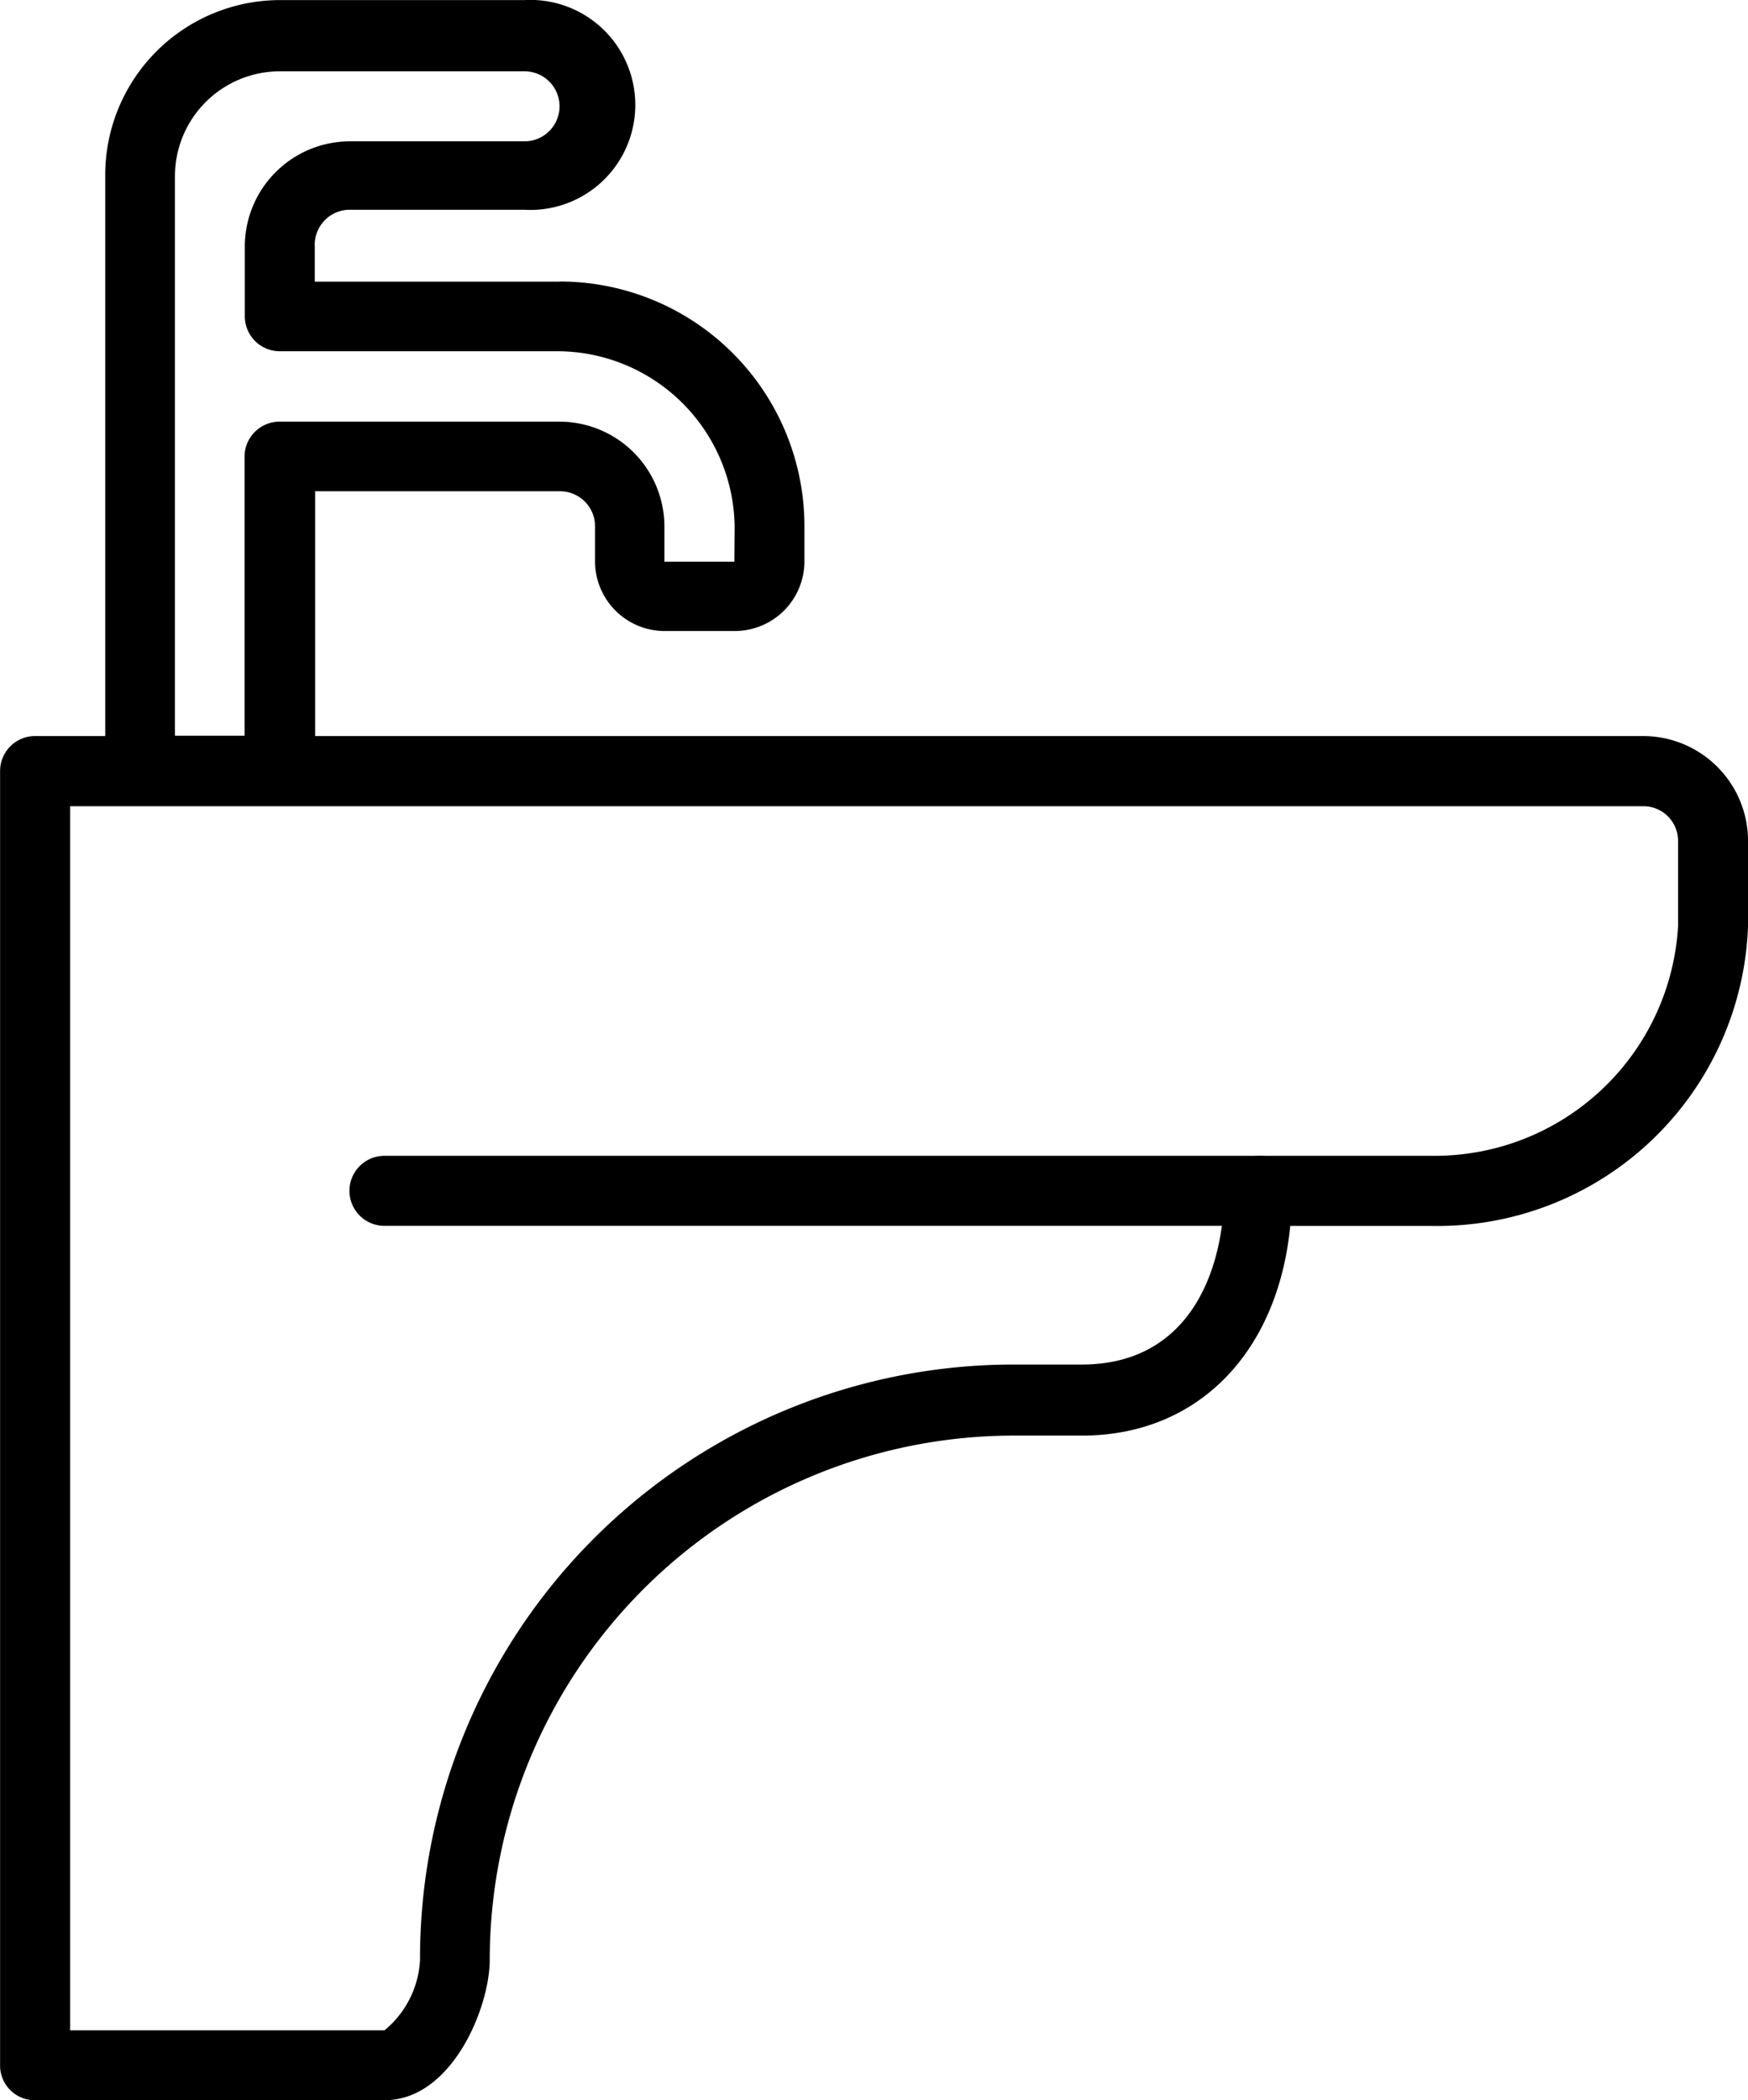 <svg xmlns="http://www.w3.org/2000/svg" width="39.969" height="48" viewBox="0 0 39.969 48">
  <g id="bidet" transform="translate(-5.63 -1.28)">
    <path id="Path_2077" data-name="Path 2077" d="M18.386,7.717H12.792v-.8a.8.8,0,0,1,.8-.843h3.99a2.4,2.4,0,1,0,0-4.792H11.99A4,4,0,0,0,8,5.31V18.894a.812.812,0,0,0,.8.8H12a.8.8,0,0,0,.8-.8V12.508H18.4a.8.8,0,0,1,.8.8v.8a1.594,1.594,0,0,0,1.594,1.594h1.6a1.594,1.594,0,0,0,1.594-1.594v-.8a5.594,5.594,0,0,0-5.6-5.594Zm4,6.4h-1.6v-.8a2.4,2.4,0,0,0-2.4-2.4h-6.4a.8.8,0,0,0-.8.792v6.386H9.594V5.31a2.4,2.4,0,0,1,2.4-2.4h5.594a.8.8,0,1,1,0,1.6h-3.99a2.406,2.406,0,0,0-2.406,2.4V8.508a.8.8,0,0,0,.8.8h6.4a4.061,4.061,0,0,1,4,4Z" transform="translate(0.036 0)"/>
    <path id="Path_2078" data-name="Path 2078" d="M43.2,17.85H6.432a.8.8,0,0,0-.8.8V48.236a.792.792,0,0,0,.8.792h7.99c1.533,0,2.4-2.1,2.406-3.2a11.99,11.99,0,0,1,11.99-11.99h1.553c2.64,0,4.477-1.888,4.761-4.792h3.239A7.107,7.107,0,0,0,45.6,22.185V20.236A2.4,2.4,0,0,0,43.2,17.85Zm.8,4.345a5.574,5.574,0,0,1-5.594,5.249h-3.98a.812.812,0,0,0-.8.8c-.02,1.939-.863,3.97-3.259,3.97H28.818A13.574,13.574,0,0,0,15.234,45.83a2.233,2.233,0,0,1-.812,1.6H7.234V19.454H43.2a.792.792,0,0,1,.8.792Z" transform="translate(0 0.252)"/>
    <path id="Path_2079" data-name="Path 2079" d="M34.312,27.3H14.3a.8.8,0,0,0,0,1.6h20.01a.8.8,0,1,0,0-1.6Z" transform="translate(0.12 0.396)"/>
  </g>
</svg>